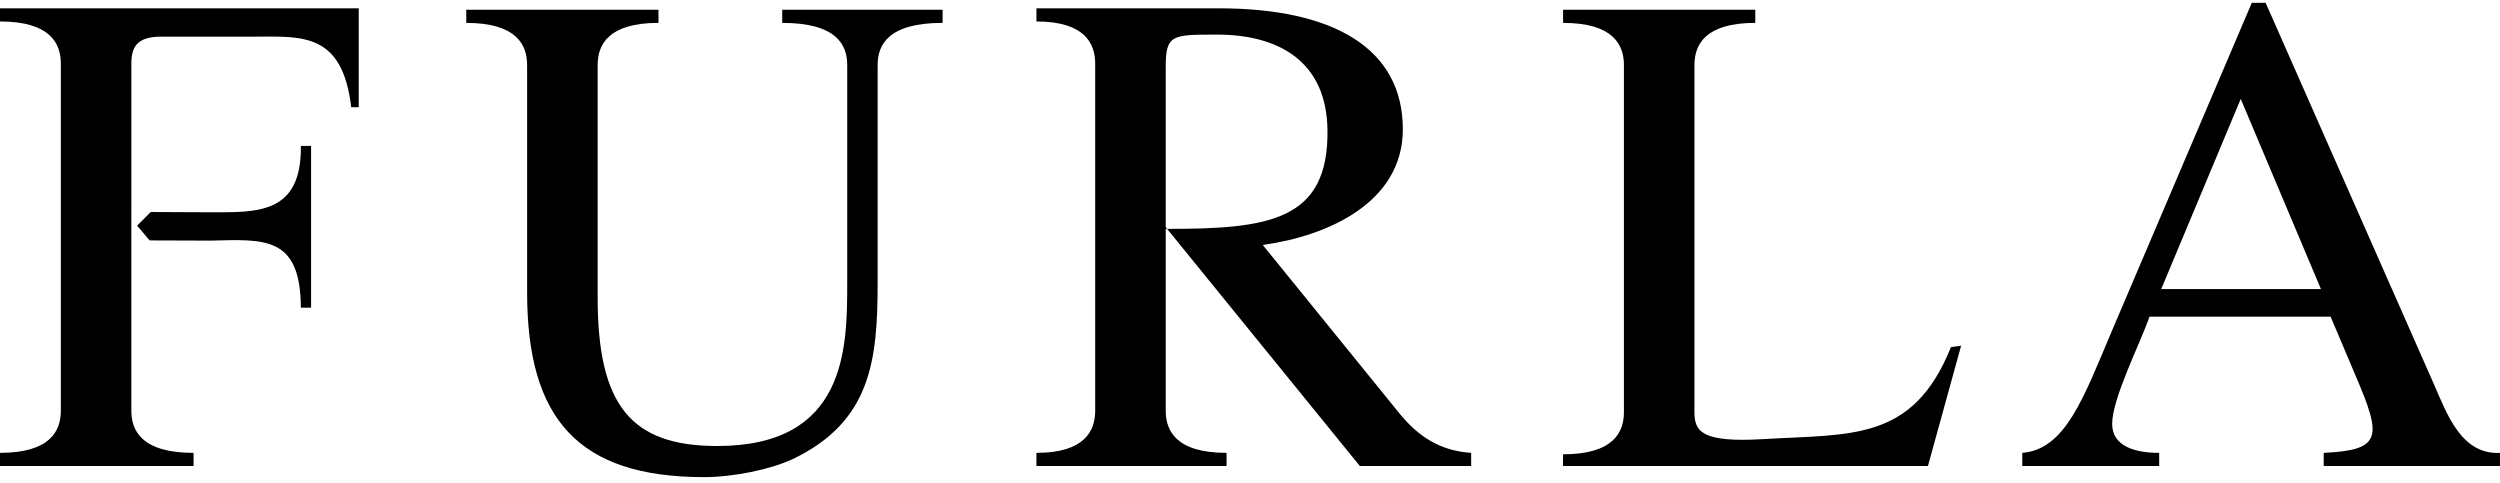 <svg viewBox="0 0 300 58" fill="none" xmlns="http://www.w3.org/2000/svg">
<path fill-rule="evenodd" clip-rule="evenodd" d="M63.254 35.103C63.254 50.283 69.394 57.255 84.493 57.255C87.977 57.255 92.457 56.341 95.112 55.097C104.487 50.616 105.316 43.315 105.316 33.939V7.806C105.316 5.401 106.561 2.745 113.114 2.745V1.171H93.867V2.747C100.422 2.747 101.667 5.403 101.667 7.808V33.941C101.667 41.822 101.583 53.521 86.07 53.521C75.7 53.521 71.718 48.627 71.718 35.685V7.806C71.718 5.401 72.962 2.745 79.018 2.745V1.171H55.953V2.747C62.01 2.747 63.254 5.403 63.254 7.808V35.103ZM16.455 27.077L17.956 28.85L25.301 28.874C31.736 28.715 36.07 28.306 36.103 36.921H37.33V17.509H36.103C36.209 25.713 30.861 25.474 25.301 25.474L18.092 25.441L16.455 27.077ZM15.764 25.472V7.636C15.764 5.645 16.428 4.399 19.332 4.399H30.284C36.091 4.399 41.069 3.735 42.147 12.863H43.047V0.999H0V2.576C6.056 2.576 7.301 5.231 7.301 7.636V49.283C7.301 51.686 6.056 54.344 0 54.344V55.921H23.229V54.344C17.007 54.344 15.762 51.686 15.762 49.283V25.472H15.764ZM271.876 0.335H270.216L253.377 39.825C249.975 47.873 247.819 53.928 242.674 54.344V55.921H259.101V54.344C256.281 54.344 253.459 53.596 253.459 50.86C253.459 47.789 256.859 41.151 257.938 38.001H279.673L282.66 45.053C285.813 52.434 285.897 54.011 278.845 54.344V55.921H300V54.344C295.354 54.592 293.612 49.614 292.119 46.212L271.876 0.335ZM268.888 11.871L278.512 34.686H259.348L268.888 11.871ZM231.353 55.921L235.334 41.485L234.112 41.656C229.549 53.021 222.146 52.059 211.629 52.692C204.2 53.139 203.333 51.779 203.333 49.457V7.806C203.333 5.401 204.578 2.745 210.634 2.745V1.171H187.569V2.747C193.626 2.747 194.87 5.403 194.87 7.808V49.457C194.87 51.86 193.626 54.515 187.569 54.515L187.554 55.921H231.353ZM131.423 49.283C131.423 51.686 130.178 54.344 124.371 54.344V55.921H147.187V54.344C141.13 54.344 139.886 51.686 139.886 49.283V27.259L163.183 55.921H176.54V54.344C172.807 54.095 170.199 52.378 167.959 49.64L151.533 29.396C159.33 28.318 168.34 24.311 168.34 15.517C168.34 5.809 160.044 0.999 146.272 0.999H124.371V2.576C130.178 2.576 131.423 5.231 131.423 7.636V49.283ZM139.886 8.051C139.886 4.152 140.632 4.152 146.024 4.152C153.493 4.152 159.187 7.388 159.298 15.601C159.448 26.532 152.216 27.486 139.886 27.464V8.051Z" fill="black"/>
</svg>
